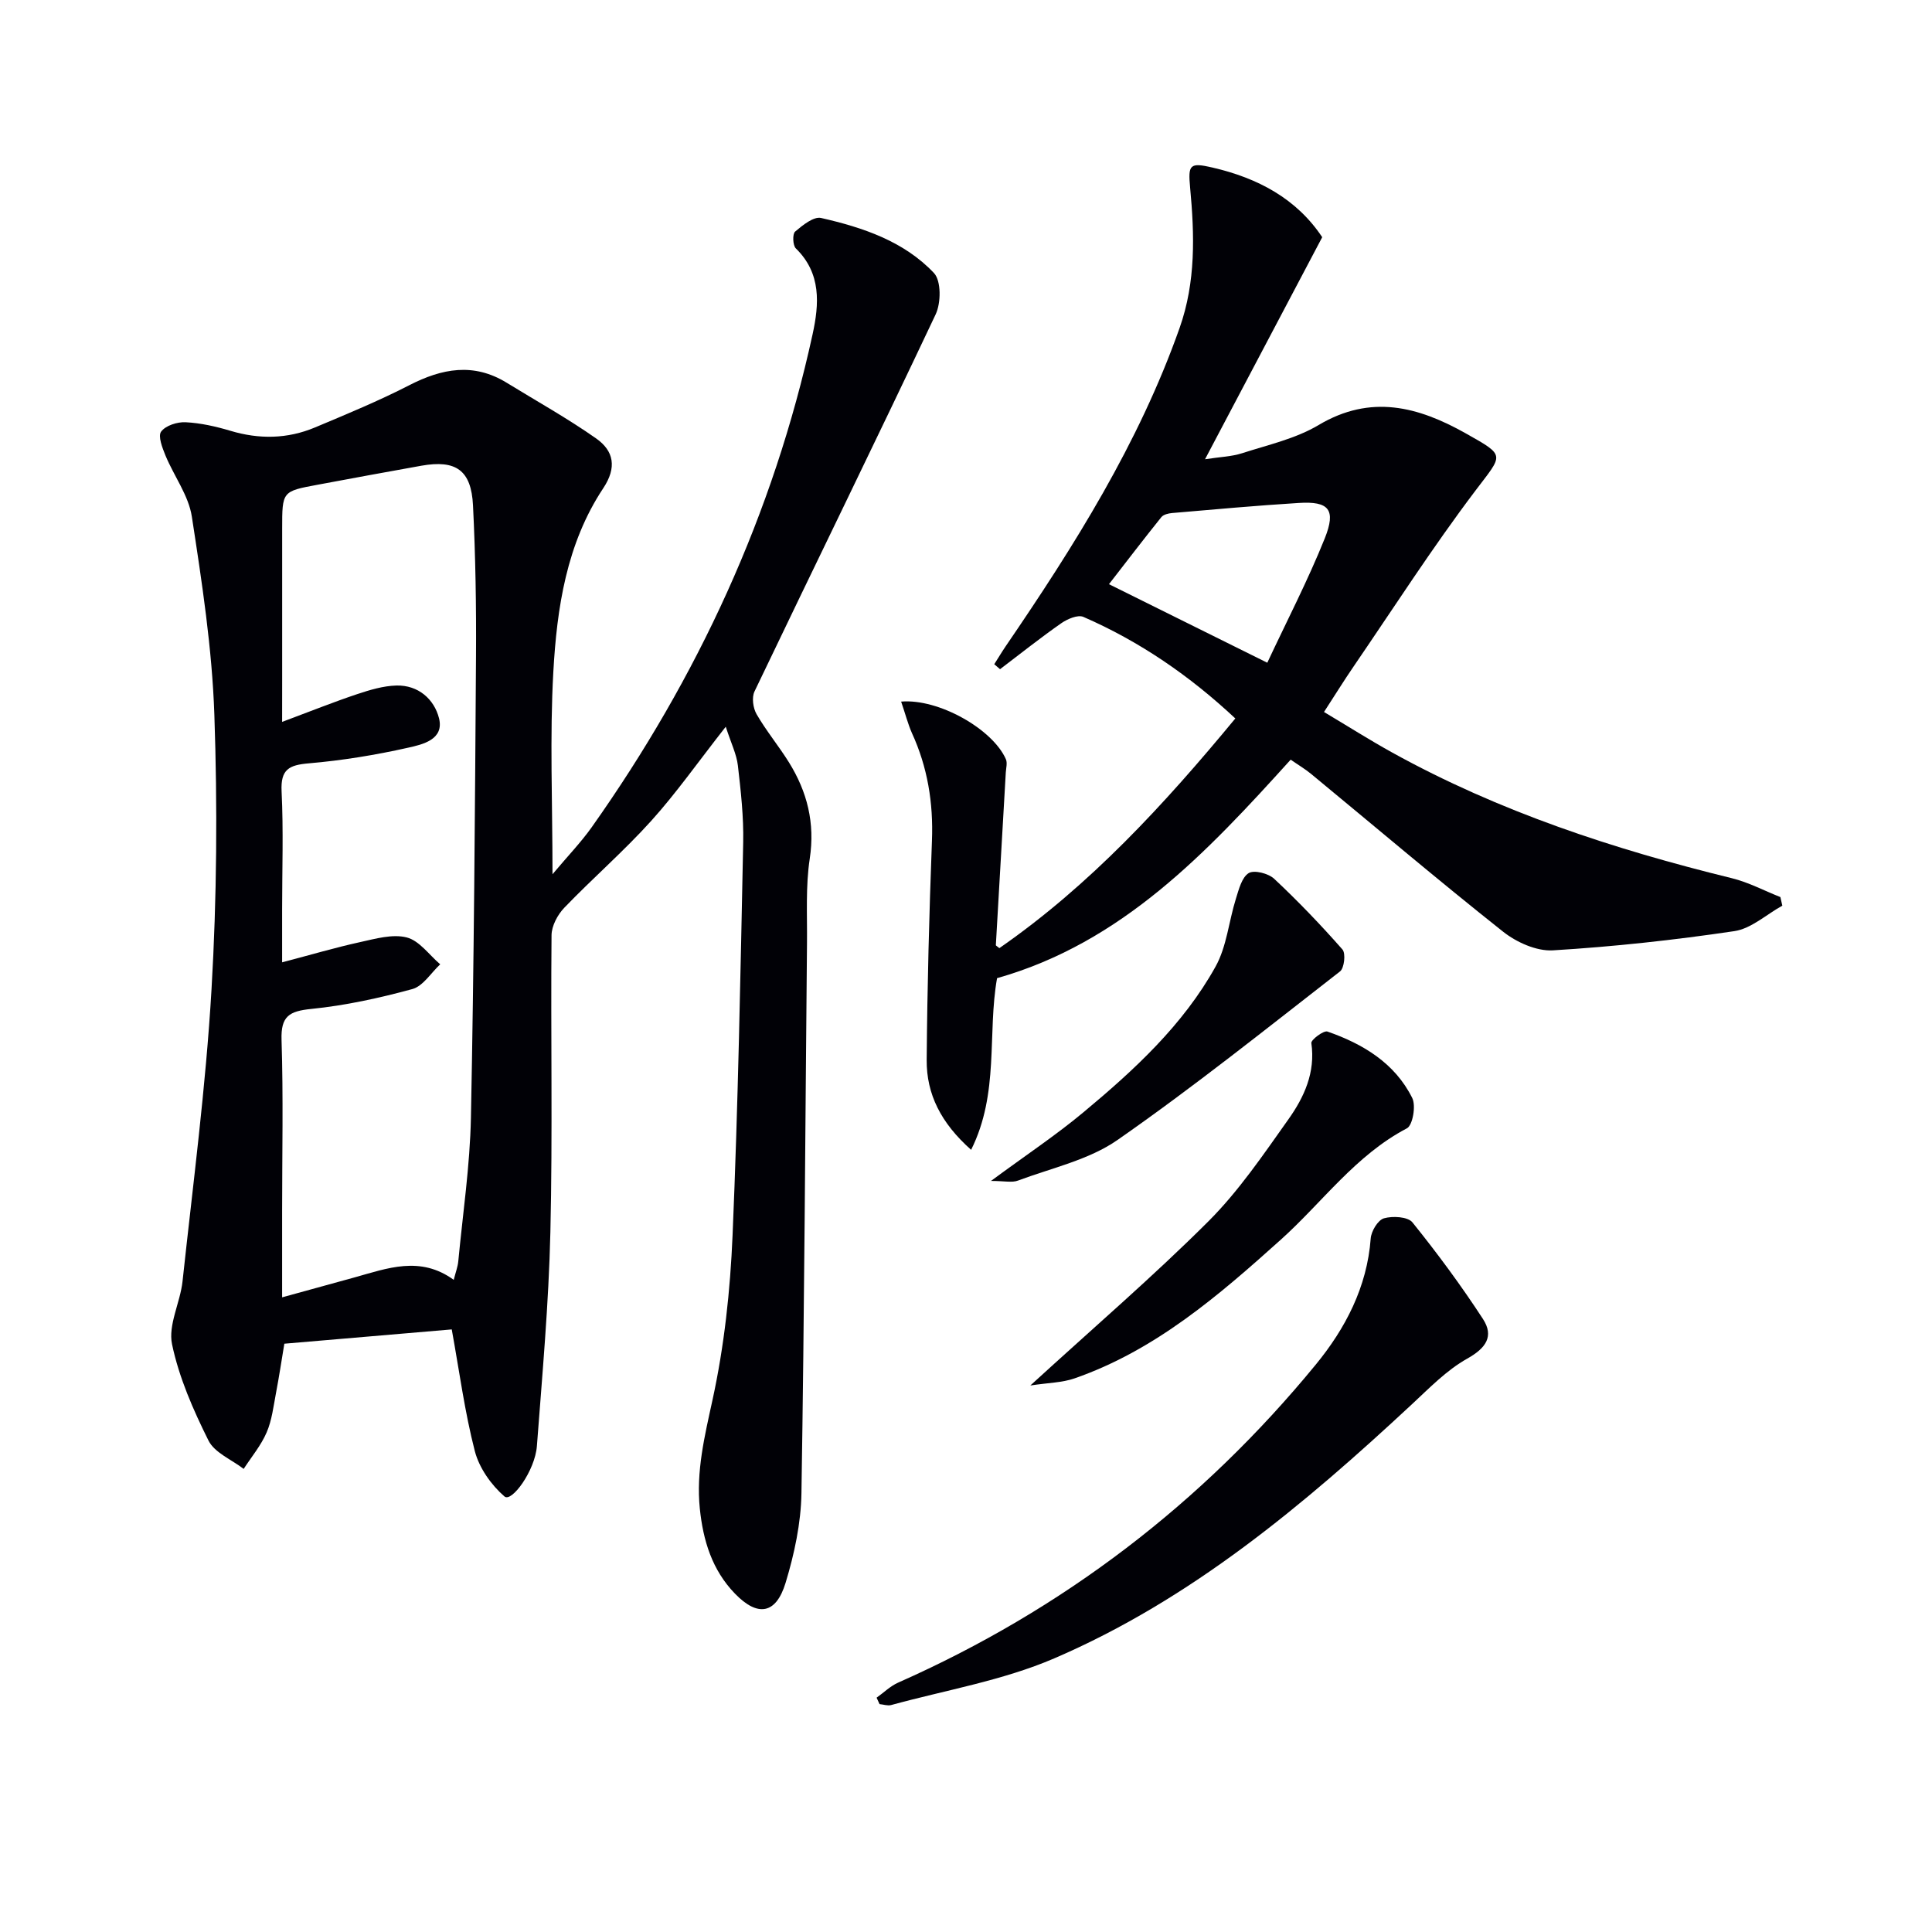 <svg enable-background="new 0 0 400 400" viewBox="0 0 400 400" xmlns="http://www.w3.org/2000/svg"><path d="m150.26 150.46c-5.77 7.35-10.26 13.76-15.46 19.52-5.67 6.28-12.11 11.86-17.98 17.97-1.38 1.44-2.61 3.75-2.63 5.67-.19 20.5.24 41.01-.24 61.49-.34 14.77-1.68 29.53-2.79 44.27-.39 5.13-5.23 11.73-6.71 10.45-2.74-2.37-5.23-5.89-6.14-9.38-2.1-8.13-3.2-16.52-4.78-25.21-11.49.98-22.87 1.96-34.66 2.96-.57 3.42-1.08 6.81-1.72 10.17-.53 2.77-.85 5.67-1.95 8.21-1.16 2.69-3.13 5.04-4.75 7.54-2.5-1.93-6.03-3.34-7.29-5.88-3.16-6.34-6.1-13.03-7.54-19.92-.84-4.01 1.69-8.62 2.17-13.02 2.17-20.13 4.82-40.24 6-60.44 1.11-18.92 1.24-37.96.59-56.91-.47-13.7-2.57-27.39-4.66-40.98-.67-4.39-3.7-8.4-5.46-12.66-.65-1.59-1.59-4.02-.9-4.95.93-1.26 3.35-2.03 5.07-1.94 3.12.16 6.26.87 9.27 1.77 5.96 1.79 11.81 1.7 17.51-.69 6.58-2.76 13.19-5.49 19.52-8.74 6.78-3.49 13.33-4.72 20.17-.52 6.2 3.81 12.58 7.36 18.53 11.54 3.65 2.57 4.33 5.99 1.46 10.31-7.6 11.46-9.59 24.76-10.33 38.03-.75 13.4-.17 26.89-.17 41.88 3.22-3.83 5.9-6.61 8.11-9.72 21.96-31.01 37.62-64.88 45.74-102.08 1.36-6.23 1.84-12.59-3.47-17.77-.64-.63-.72-2.99-.15-3.48 1.54-1.31 3.83-3.17 5.38-2.82 8.63 1.96 17.14 4.81 23.36 11.39 1.52 1.61 1.48 6.19.36 8.56-12.33 26.11-25.05 52.03-37.51 78.08-.6 1.25-.3 3.45.44 4.72 1.99 3.44 4.56 6.54 6.67 9.92 3.8 6.11 5.45 12.58 4.33 19.98-.87 5.72-.51 11.63-.57 17.46-.36 37.97-.54 75.95-1.15 113.92-.1 6.21-1.47 12.57-3.28 18.54-1.99 6.55-5.8 7.09-10.48 2.25-4.75-4.9-6.6-11.01-7.28-17.61-.79-7.72.99-14.98 2.63-22.51 2.43-11.14 3.67-22.66 4.15-34.07 1.15-27.1 1.64-54.24 2.2-81.36.11-5.3-.49-10.63-1.1-15.91-.27-2.33-1.39-4.57-2.51-8.03zm-91.85-1c5.92-2.21 10.67-4.12 15.52-5.74 2.64-.88 5.42-1.72 8.16-1.79 4.51-.11 7.8 2.83 8.8 6.76 1.12 4.44-3.42 5.45-6.38 6.11-6.77 1.52-13.67 2.65-20.57 3.24-4.09.35-5.86 1.23-5.64 5.79.4 8.14.11 16.32.11 24.48v10.93c5.99-1.57 11.01-3.06 16.12-4.18 3.19-.7 6.73-1.73 9.69-.97 2.61.67 4.64 3.62 6.92 5.56-1.91 1.77-3.55 4.52-5.78 5.13-6.85 1.87-13.87 3.4-20.93 4.11-4.54.46-6.3 1.49-6.14 6.41.38 11.81.12 23.65.12 35.47v17.83c5.49-1.51 10.23-2.81 14.97-4.12 6.81-1.89 13.61-4.55 20.56.5.41-1.62.83-2.7.94-3.82.94-9.91 2.42-19.82 2.62-29.75.63-31.79.84-63.58 1.05-95.37.07-10.47-.1-20.95-.62-31.4-.36-7.31-3.54-9.48-10.68-8.22-7.17 1.27-14.33 2.61-21.49 3.94-7.35 1.36-7.34 1.36-7.34 9.11v31.48c-.01 2.46-.01 4.91-.01 8.51z" fill="#010106"/><path d="m186.57 145.26c7.74-.67 18.95 5.69 21.69 11.93.33.76.04 1.82-.02 2.73-.68 11.92-1.38 23.85-2.06 35.77 0 .09.22.19.73.61 18.77-13.03 34.1-29.7 48.85-47.55-9.48-8.87-19.82-15.96-31.46-21.03-1.15-.5-3.33.44-4.6 1.33-4.32 3.02-8.45 6.31-12.65 9.5-.4-.34-.8-.69-1.2-1.03.79-1.24 1.54-2.5 2.36-3.71 14.19-20.77 27.55-41.97 36.01-65.9 3.39-9.58 3.09-19.3 2.18-29.09-.44-4.72-.1-5.23 4.63-4.13 9.38 2.17 17.41 6.43 22.72 14.42-7.99 15.14-15.86 30.05-24.26 45.97 3.09-.48 5.48-.54 7.66-1.24 5.37-1.74 11.09-3 15.85-5.84 10.81-6.43 20.62-3.82 30.48 1.73 8.36 4.71 7.73 4.26 2 11.84-8.91 11.78-16.91 24.25-25.26 36.46-1.96 2.86-3.79 5.82-6.1 9.38 4.87 2.9 9.43 5.8 14.15 8.41 22.1 12.22 45.85 20.01 70.28 26 3.47.85 6.71 2.59 10.06 3.91.13.59.27 1.19.4 1.78-3.3 1.82-6.43 4.75-9.92 5.27-12.46 1.85-25.01 3.22-37.58 3.98-3.39.2-7.55-1.67-10.33-3.88-13.43-10.64-26.5-21.74-39.72-32.64-1.26-1.04-2.69-1.88-4.24-2.96-17.35 19.19-34.89 37.9-60.79 45.24-2.04 11.5.51 23.76-5.37 35.54-6.24-5.55-9.25-11.51-9.2-18.6.12-15.14.52-30.29 1.09-45.42.3-7.81-.9-15.2-4.16-22.3-.84-1.92-1.37-4.01-2.22-6.48zm75.81-8.05c4.05-8.66 8.4-17.03 11.9-25.75 2.39-5.97.85-7.72-5.37-7.33-8.76.54-17.51 1.34-26.26 2.09-.77.07-1.77.31-2.2.84-3.68 4.58-7.25 9.25-10.85 13.89 10.81 5.37 21.18 10.51 32.78 16.26z" fill="#010106"/><path d="m181.49 351.49c1.48-1.05 2.83-2.4 4.46-3.12 34.06-15.09 62.9-37.11 86.48-65.86 6.11-7.45 10.61-16.03 11.36-26.09.11-1.52 1.49-3.82 2.74-4.18 1.8-.52 4.95-.34 5.9.84 5.17 6.42 10.1 13.09 14.6 20 2.32 3.57.65 6.02-3.26 8.21-4.25 2.38-7.82 6.08-11.45 9.45-22.37 20.81-45.71 40.42-74.05 52.61-10.67 4.59-22.46 6.56-33.76 9.66-.73.2-1.6-.12-2.41-.19-.21-.43-.41-.88-.61-1.33z" fill="#010106"/><path d="m213.32 286.85c13.26-12.13 25.48-22.62 36.84-33.96 6.29-6.28 11.4-13.83 16.58-21.13 3.26-4.58 5.64-9.72 4.76-15.8-.1-.67 2.54-2.66 3.33-2.39 7.38 2.57 13.96 6.53 17.56 13.76.8 1.6.1 5.65-1.11 6.28-10.63 5.57-17.47 15.29-26.08 23.03-12.9 11.59-25.98 22.9-42.7 28.73-2.6.91-5.52.92-9.18 1.48z" fill="#010106"/><path d="m205.17 244.5c7.29-5.38 13.48-9.49 19.15-14.22 10.51-8.75 20.63-18.06 27.35-30.16 2.32-4.17 2.74-9.37 4.21-14.05.6-1.91 1.21-4.4 2.64-5.3 1.13-.7 4.08.05 5.28 1.17 4.95 4.63 9.66 9.55 14.14 14.64.71.81.38 3.86-.5 4.54-15.21 11.83-30.27 23.89-46.06 34.89-5.94 4.14-13.63 5.8-20.6 8.41-1.25.48-2.83.08-5.61.08z" fill="#010106"/></svg>